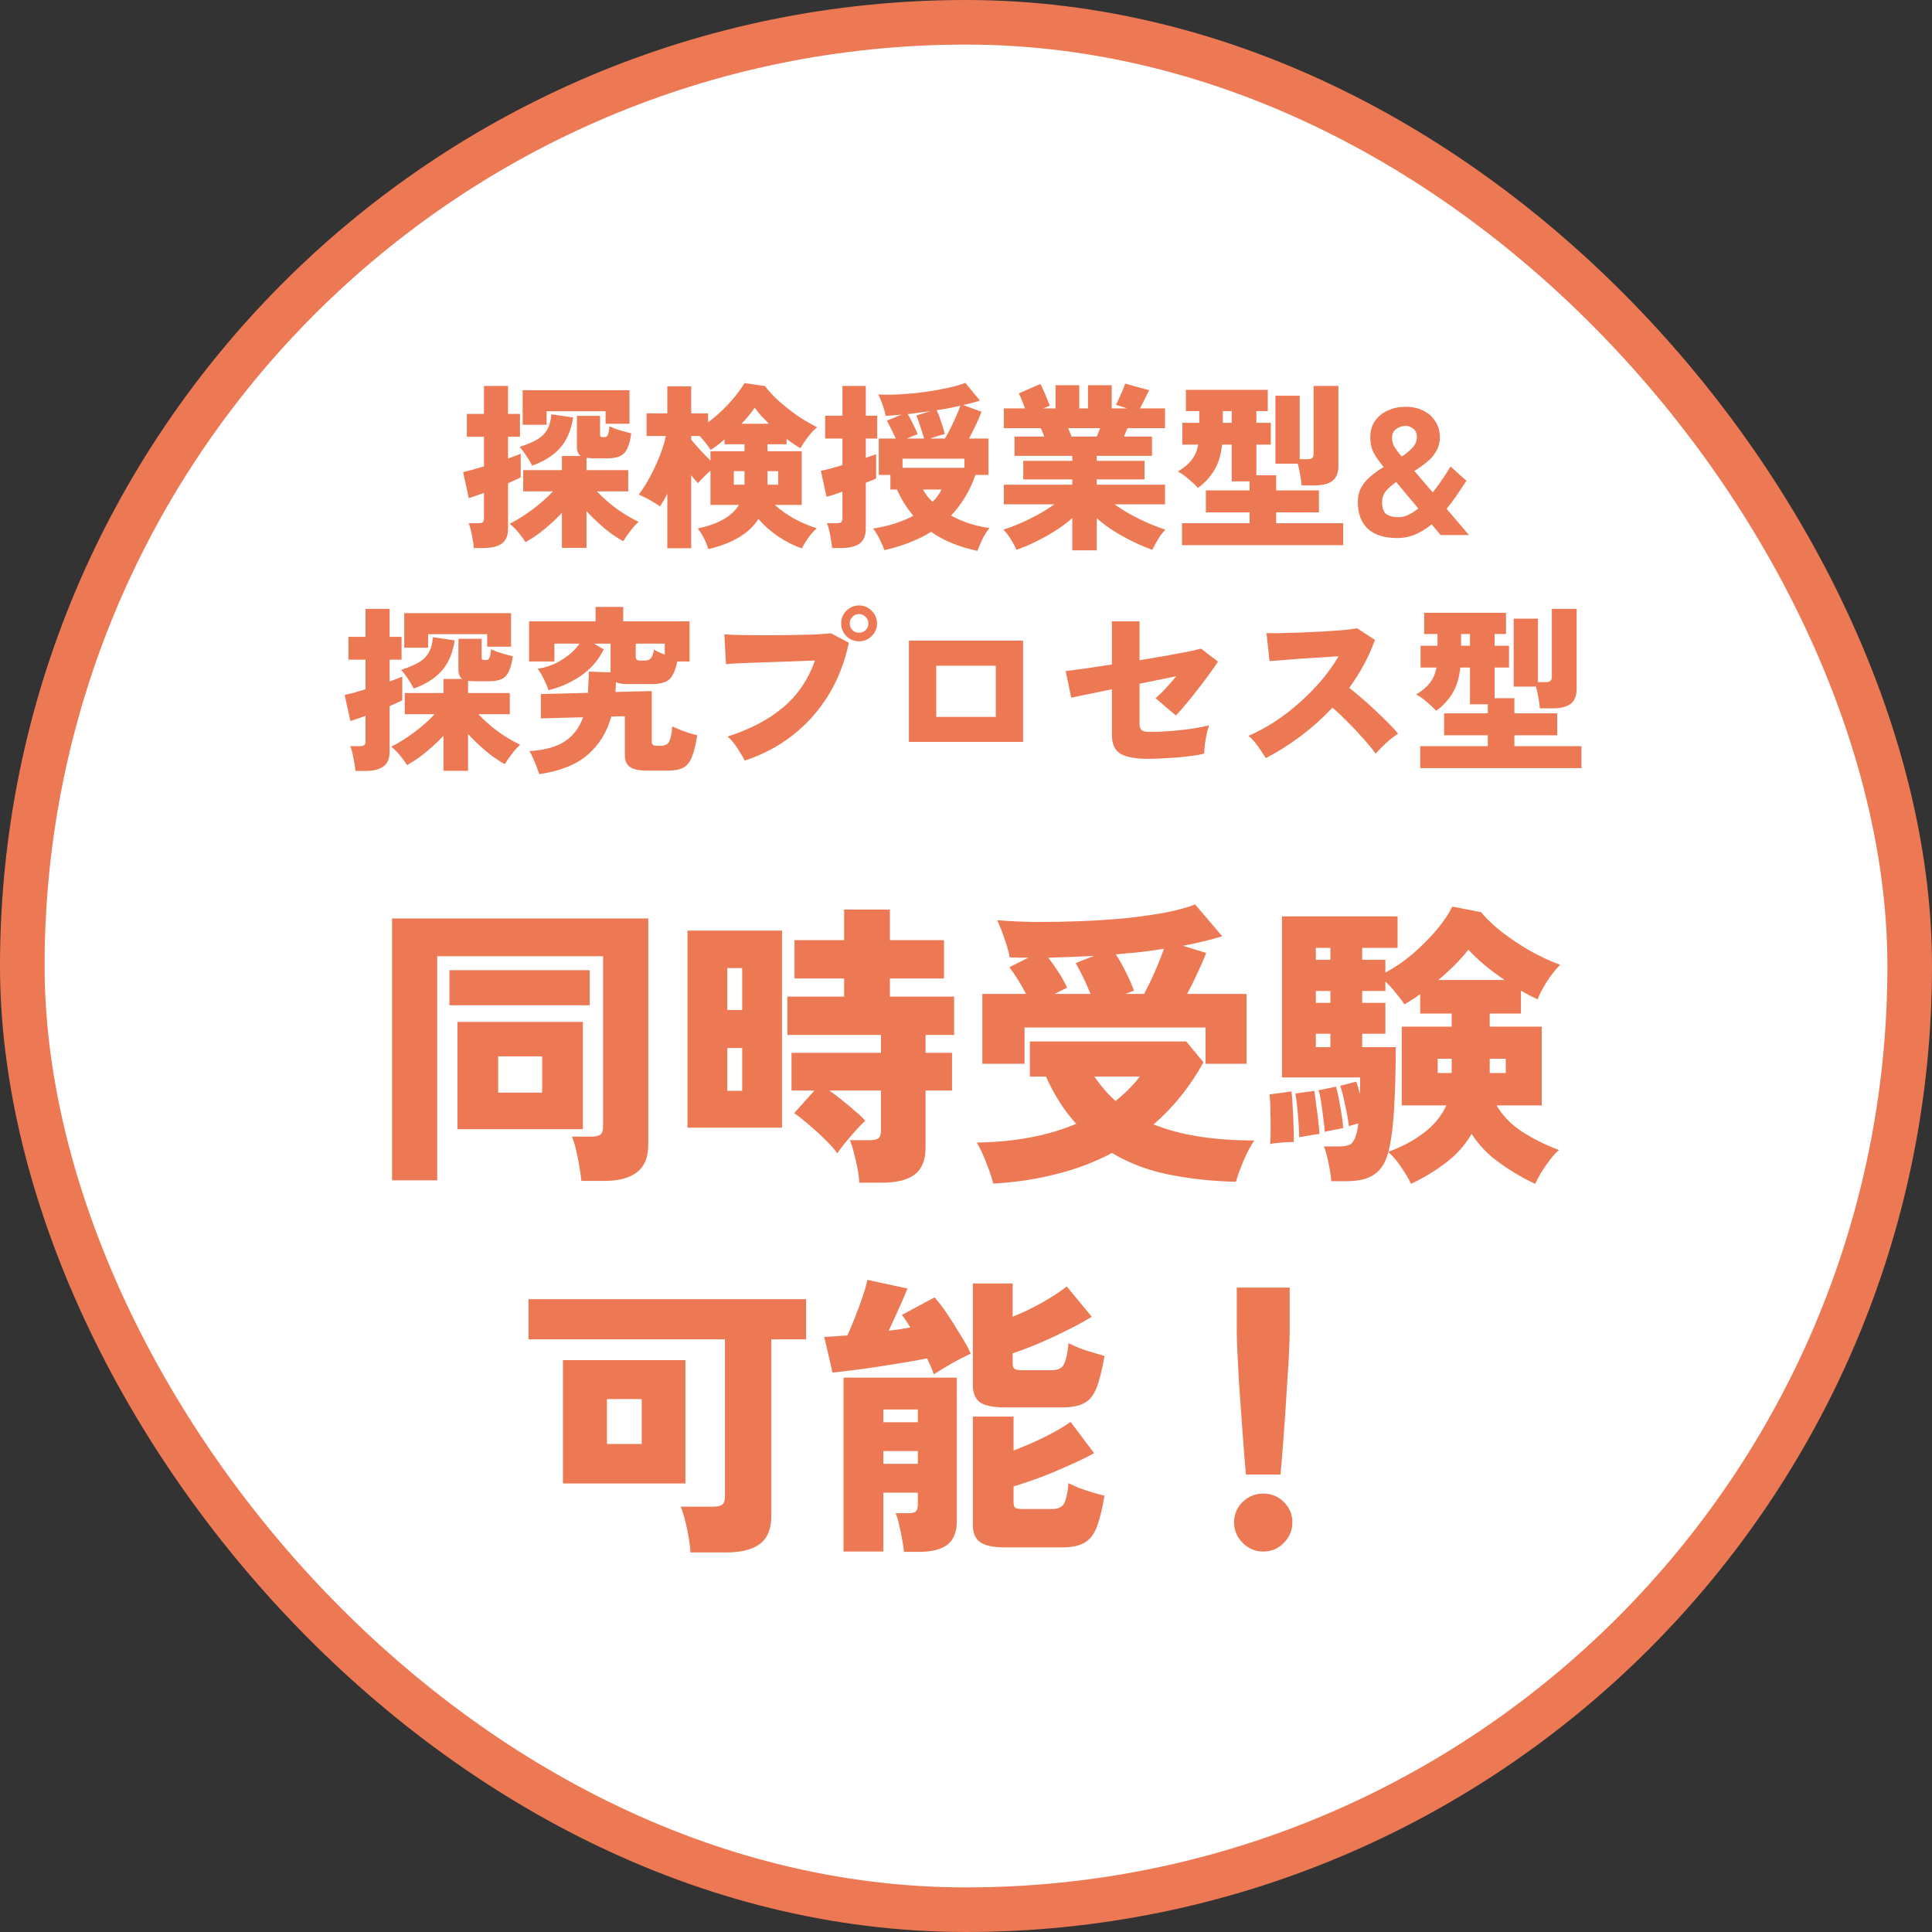 <svg width="130" height="130" viewBox="0 0 130 130" fill="none" xmlns="http://www.w3.org/2000/svg">
<rect x="0" y="0" width="130" height="130" fill="#333333" stroke="none"/>
<rect x="1.5" y="1.5" width="127" height="127" rx="63.5" fill="white"/>
<rect x="1.5" y="1.5" width="127" height="127" rx="63.5" stroke="#ED7954" stroke-width="3"/>
<path d="M37.809 36.864V34.512C37.441 34.904 37.045 35.272 36.621 35.616C36.205 35.96 35.785 36.248 35.361 36.48C35.249 36.296 35.097 36.088 34.905 35.856C34.721 35.624 34.517 35.42 34.293 35.244C34.789 34.996 35.301 34.676 35.829 34.284C36.357 33.892 36.817 33.484 37.209 33.06H35.205V31.632H37.809V30.684H39.081C38.905 30.572 38.817 30.364 38.817 30.06V27.984H40.377V29.196C40.377 29.292 40.389 29.352 40.413 29.376C40.445 29.4 40.509 29.412 40.605 29.412H40.701C40.789 29.412 40.853 29.368 40.893 29.28C40.941 29.192 40.981 28.992 41.013 28.68C41.117 28.736 41.253 28.796 41.421 28.86C41.597 28.916 41.781 28.972 41.973 29.028C42.165 29.076 42.333 29.12 42.477 29.16C42.413 29.616 42.317 29.968 42.189 30.216C42.069 30.456 41.901 30.62 41.685 30.708C41.477 30.796 41.201 30.84 40.857 30.84H40.029C39.813 30.84 39.625 30.828 39.465 30.804V31.632H42.273V33.06H40.161C40.553 33.476 40.993 33.864 41.481 34.224C41.969 34.576 42.465 34.872 42.969 35.112C42.761 35.304 42.565 35.524 42.381 35.772C42.197 36.012 42.049 36.228 41.937 36.42C41.513 36.188 41.085 35.892 40.653 35.532C40.229 35.172 39.833 34.792 39.465 34.392V36.864H37.809ZM31.881 36.876C31.873 36.724 31.849 36.54 31.809 36.324C31.777 36.116 31.737 35.908 31.689 35.7C31.641 35.492 31.589 35.328 31.533 35.208H32.133C32.293 35.208 32.405 35.188 32.469 35.148C32.533 35.1 32.565 35 32.565 34.848V33.168C32.341 33.248 32.137 33.32 31.953 33.384C31.777 33.448 31.641 33.492 31.545 33.516L31.161 31.764C31.345 31.724 31.557 31.672 31.797 31.608C32.045 31.536 32.301 31.46 32.565 31.38V29.388H31.413V27.852H32.565V25.968H34.185V27.852H34.989V29.388H34.185V30.852C34.369 30.788 34.533 30.728 34.677 30.672C34.821 30.616 34.941 30.568 35.037 30.528V32.124C34.949 32.172 34.829 32.228 34.677 32.292C34.533 32.356 34.369 32.432 34.185 32.52V35.58C34.185 36.044 34.045 36.376 33.765 36.576C33.485 36.776 33.077 36.876 32.541 36.876H31.881ZM35.169 28.584V26.256H42.357V28.512H40.749V27.672H36.777V28.584H35.169ZM35.805 31.332C35.701 31.116 35.569 30.892 35.409 30.66C35.257 30.428 35.109 30.232 34.965 30.072C35.429 29.92 35.813 29.76 36.117 29.592C36.421 29.416 36.653 29.192 36.813 28.92C36.973 28.648 37.069 28.3 37.101 27.876L38.565 28.092C38.429 28.964 38.133 29.652 37.677 30.156C37.221 30.66 36.597 31.052 35.805 31.332ZM47.661 36.948C47.509 36.444 47.273 35.98 46.953 35.556C48.321 35.276 49.245 34.748 49.725 33.972H47.805V31.668C47.653 31.804 47.501 31.948 47.349 32.1C47.197 32.252 47.069 32.388 46.965 32.508C46.829 32.372 46.677 32.196 46.509 31.98V36.888H44.901V33.228C44.741 33.54 44.577 33.824 44.409 34.08C44.233 33.944 44.005 33.8 43.725 33.648C43.453 33.496 43.205 33.372 42.981 33.276C43.237 32.94 43.489 32.544 43.737 32.088C43.985 31.624 44.205 31.148 44.397 30.66C44.589 30.172 44.725 29.732 44.805 29.34H43.509V27.816H44.901V25.992H46.509V27.816H47.649V28.416C47.993 28.16 48.325 27.876 48.645 27.564C48.965 27.252 49.249 26.94 49.497 26.628C49.753 26.308 49.953 26.024 50.097 25.776L51.477 25.98C51.725 26.316 52.045 26.66 52.437 27.012C52.837 27.364 53.261 27.696 53.709 28.008C54.165 28.312 54.593 28.56 54.993 28.752C54.857 28.848 54.717 28.98 54.573 29.148C54.429 29.316 54.293 29.492 54.165 29.676C54.045 29.852 53.945 30.012 53.865 30.156C53.569 29.996 53.257 29.788 52.929 29.532V29.892H51.645V30.36H53.949V33.972H52.137C52.529 34.332 52.981 34.652 53.493 34.932C54.013 35.204 54.501 35.408 54.957 35.544C54.741 35.744 54.545 35.968 54.369 36.216C54.201 36.464 54.061 36.692 53.949 36.9C53.413 36.716 52.885 36.448 52.365 36.096C51.853 35.752 51.409 35.36 51.033 34.92C50.409 35.896 49.285 36.572 47.661 36.948ZM47.805 30.996V30.36H50.097V29.892H48.753V29.568C48.601 29.704 48.445 29.832 48.285 29.952C48.125 30.072 47.969 30.18 47.817 30.276C47.737 30.14 47.629 29.988 47.493 29.82C47.357 29.652 47.221 29.492 47.085 29.34H46.509V29.58C46.693 29.804 46.901 30.044 47.133 30.3C47.373 30.556 47.597 30.788 47.805 30.996ZM49.893 28.512H51.741C51.557 28.328 51.381 28.148 51.213 27.972C51.053 27.788 50.909 27.608 50.781 27.432C50.677 27.592 50.549 27.764 50.397 27.948C50.245 28.132 50.077 28.32 49.893 28.512ZM49.377 32.616H50.097V31.704H49.377V32.616ZM51.645 32.616H52.365V31.704H51.645V32.616ZM65.769 37.068C65.201 36.948 64.653 36.784 64.125 36.576C63.597 36.368 63.105 36.104 62.649 35.784C62.209 36.064 61.725 36.304 61.197 36.504C60.677 36.712 60.113 36.884 59.505 37.02C59.425 36.78 59.313 36.52 59.169 36.24C59.033 35.968 58.893 35.744 58.749 35.568C59.773 35.408 60.677 35.12 61.461 34.704C61.021 34.2 60.653 33.612 60.357 32.94H59.913V31.956H59.133V29.508H60.273C60.193 29.316 60.093 29.108 59.973 28.884C59.861 28.652 59.761 28.46 59.673 28.308L60.657 27.9C60.473 27.916 60.289 27.932 60.105 27.948C59.929 27.956 59.757 27.968 59.589 27.984C59.549 27.752 59.481 27.5 59.385 27.228C59.289 26.948 59.193 26.72 59.097 26.544C59.561 26.568 60.065 26.564 60.609 26.532C61.153 26.5 61.697 26.448 62.241 26.376C62.793 26.296 63.305 26.204 63.777 26.1C64.249 25.996 64.641 25.884 64.953 25.764L65.937 26.952C65.777 27.008 65.601 27.06 65.409 27.108C65.217 27.156 65.017 27.204 64.809 27.252L66.045 27.708C65.965 27.924 65.845 28.204 65.685 28.548C65.525 28.884 65.365 29.204 65.205 29.508H66.513V31.956H65.637C65.269 33.012 64.721 33.924 63.993 34.692C64.369 34.9 64.777 35.076 65.217 35.22C65.665 35.364 66.121 35.468 66.585 35.532C66.409 35.74 66.249 35.988 66.105 36.276C65.969 36.572 65.857 36.836 65.769 37.068ZM55.989 36.876C55.981 36.724 55.957 36.54 55.917 36.324C55.885 36.116 55.845 35.908 55.797 35.7C55.749 35.492 55.697 35.328 55.641 35.208H56.241C56.401 35.208 56.513 35.188 56.577 35.148C56.649 35.1 56.685 35 56.685 34.848V33.084C56.461 33.164 56.253 33.236 56.061 33.3C55.877 33.356 55.729 33.4 55.617 33.432L55.233 31.68C55.433 31.64 55.657 31.588 55.905 31.524C56.153 31.452 56.413 31.376 56.685 31.296V29.508H55.521V27.972H56.685V25.968H58.257V27.972H59.025V29.508H58.257V30.804C58.401 30.756 58.533 30.712 58.653 30.672C58.773 30.632 58.873 30.596 58.953 30.564V32.196C58.873 32.228 58.773 32.272 58.653 32.328C58.533 32.376 58.401 32.428 58.257 32.484V35.58C58.257 36.044 58.117 36.376 57.837 36.576C57.557 36.776 57.149 36.876 56.613 36.876H55.989ZM60.729 31.476H64.893V30.864H60.729V31.476ZM62.577 29.508H63.585C63.697 29.324 63.821 29.096 63.957 28.824C64.093 28.544 64.221 28.268 64.341 27.996C64.469 27.716 64.561 27.484 64.617 27.3C64.369 27.356 64.109 27.412 63.837 27.468C63.573 27.516 63.301 27.56 63.021 27.6C63.085 27.72 63.153 27.88 63.225 28.08C63.297 28.28 63.365 28.484 63.429 28.692C63.493 28.892 63.541 29.064 63.573 29.208C63.437 29.24 63.277 29.284 63.093 29.34C62.909 29.396 62.737 29.452 62.577 29.508ZM61.017 29.508H62.181C62.141 29.372 62.089 29.204 62.025 29.004C61.961 28.804 61.897 28.608 61.833 28.416C61.769 28.224 61.709 28.072 61.653 27.96L62.625 27.66C62.369 27.7 62.109 27.736 61.845 27.768C61.589 27.8 61.333 27.832 61.077 27.864C61.189 28.04 61.309 28.264 61.437 28.536C61.573 28.8 61.677 29.028 61.749 29.22C61.645 29.252 61.529 29.296 61.401 29.352C61.273 29.4 61.145 29.452 61.017 29.508ZM62.745 33.768C62.881 33.64 62.997 33.508 63.093 33.372C63.197 33.228 63.285 33.084 63.357 32.94H62.097C62.185 33.084 62.281 33.228 62.385 33.372C62.497 33.508 62.617 33.64 62.745 33.768ZM72.153 37.032V34.86C71.801 35.172 71.409 35.464 70.977 35.736C70.545 36.008 70.105 36.252 69.657 36.468C69.217 36.684 68.797 36.86 68.397 36.996C68.317 36.804 68.193 36.572 68.025 36.3C67.857 36.028 67.689 35.808 67.521 35.64C67.865 35.528 68.237 35.388 68.637 35.22C69.037 35.044 69.437 34.848 69.837 34.632C70.237 34.408 70.605 34.176 70.941 33.936H67.545V32.616H72.153V32.256H68.853V31.008H72.153V30.672H68.265V29.376H70.269C70.229 29.272 70.189 29.172 70.149 29.076C70.109 28.972 70.069 28.884 70.029 28.812H67.545V27.48H68.973C68.909 27.304 68.837 27.12 68.757 26.928C68.685 26.736 68.617 26.584 68.553 26.472L70.005 25.836C70.069 25.948 70.141 26.1 70.221 26.292C70.309 26.476 70.389 26.664 70.461 26.856C70.541 27.04 70.601 27.188 70.641 27.3L70.185 27.48H71.025V25.92H72.621V27.48H73.209V25.92H74.805V27.48H75.849L75.093 27.24C75.149 27.136 75.217 26.992 75.297 26.808C75.385 26.616 75.469 26.428 75.549 26.244C75.629 26.052 75.681 25.908 75.705 25.812L77.325 26.256C77.253 26.408 77.153 26.608 77.025 26.856C76.905 27.104 76.801 27.312 76.713 27.48H78.393V28.812H75.873C75.833 28.884 75.793 28.972 75.753 29.076C75.713 29.172 75.673 29.272 75.633 29.376H77.517V30.672H73.797V31.008H77.013V32.256H73.797V32.616H78.393V33.936H74.997C75.333 34.176 75.701 34.408 76.101 34.632C76.501 34.848 76.901 35.044 77.301 35.22C77.701 35.388 78.073 35.528 78.417 35.64C78.249 35.808 78.081 36.028 77.913 36.3C77.753 36.572 77.629 36.804 77.541 36.996C77.149 36.86 76.729 36.684 76.281 36.468C75.841 36.252 75.405 36.012 74.973 35.748C74.549 35.476 74.157 35.184 73.797 34.872V37.032H72.153ZM72.105 29.376H73.797C73.829 29.296 73.865 29.208 73.905 29.112C73.945 29.016 73.985 28.916 74.025 28.812H71.877C71.917 28.916 71.957 29.016 71.997 29.112C72.037 29.208 72.073 29.296 72.105 29.376ZM79.533 36.684V35.208H84.081V34.476H81.141V33H84.081V32.388H82.881V29.916H82.233C82.153 30.628 81.977 31.204 81.705 31.644C81.441 32.084 81.077 32.48 80.613 32.832C80.437 32.64 80.225 32.44 79.977 32.232C79.729 32.016 79.489 31.848 79.257 31.728C79.673 31.48 79.985 31.216 80.193 30.936C80.409 30.656 80.553 30.316 80.625 29.916H79.557V28.452H80.697V27.66H79.797V26.232H85.305V27.66H84.537V28.452H85.509V29.916H84.537V31.98H85.869V33H88.749V34.476H85.869V35.208H90.381V36.684H79.533ZM87.585 32.664C87.569 32.48 87.537 32.248 87.489 31.968C87.441 31.68 87.385 31.424 87.321 31.2H85.821V26.628H87.453V30.9H87.945C88.105 30.9 88.217 30.876 88.281 30.828C88.353 30.78 88.389 30.68 88.389 30.528V25.968H90.057V31.356C90.057 31.82 89.921 32.156 89.649 32.364C89.385 32.564 88.981 32.664 88.437 32.664H87.585ZM82.281 28.452H82.881V27.66H82.281V28.452ZM94.005 36.204C93.149 36.204 92.493 35.996 92.037 35.58C91.589 35.156 91.365 34.56 91.365 33.792C91.365 33.408 91.445 33.072 91.605 32.784C91.773 32.496 91.989 32.244 92.253 32.028C92.517 31.804 92.801 31.604 93.105 31.428C92.825 31.092 92.605 30.78 92.445 30.492C92.285 30.196 92.205 29.84 92.205 29.424C92.205 28.976 92.317 28.6 92.541 28.296C92.765 27.992 93.053 27.764 93.405 27.612C93.765 27.452 94.149 27.372 94.557 27.372C95.045 27.372 95.461 27.464 95.805 27.648C96.149 27.824 96.413 28.068 96.597 28.38C96.789 28.684 96.885 29.024 96.885 29.4C96.885 29.768 96.801 30.092 96.633 30.372C96.473 30.652 96.261 30.896 95.997 31.104C95.741 31.312 95.465 31.508 95.169 31.692L96.405 33.132C96.597 32.892 96.789 32.632 96.981 32.352C97.181 32.072 97.389 31.752 97.605 31.392L98.673 32.352C98.449 32.688 98.229 33.016 98.013 33.336C97.797 33.656 97.573 33.956 97.341 34.236L98.841 36H96.933L96.333 35.28C95.997 35.56 95.637 35.784 95.253 35.952C94.869 36.12 94.453 36.204 94.005 36.204ZM94.113 34.8C94.321 34.8 94.537 34.748 94.761 34.644C94.985 34.54 95.209 34.396 95.433 34.212L93.945 32.436C93.673 32.62 93.445 32.82 93.261 33.036C93.085 33.252 92.997 33.504 92.997 33.792C92.997 34.184 93.093 34.452 93.285 34.596C93.477 34.732 93.753 34.8 94.113 34.8ZM94.317 30.72C94.605 30.536 94.845 30.34 95.037 30.132C95.237 29.924 95.337 29.684 95.337 29.412C95.337 29.156 95.257 28.968 95.097 28.848C94.937 28.72 94.765 28.656 94.581 28.656C94.357 28.656 94.149 28.724 93.957 28.86C93.765 28.996 93.669 29.196 93.669 29.46C93.669 29.708 93.733 29.928 93.861 30.12C93.989 30.312 94.141 30.512 94.317 30.72ZM29.84 51.864V49.512C29.472 49.904 29.076 50.272 28.652 50.616C28.236 50.96 27.816 51.248 27.392 51.48C27.28 51.296 27.128 51.088 26.936 50.856C26.752 50.624 26.548 50.42 26.324 50.244C26.82 49.996 27.332 49.676 27.86 49.284C28.388 48.892 28.848 48.484 29.24 48.06H27.236V46.632H29.84V45.684H31.112C30.936 45.572 30.848 45.364 30.848 45.06V42.984H32.408V44.196C32.408 44.292 32.42 44.352 32.444 44.376C32.476 44.4 32.54 44.412 32.636 44.412H32.732C32.82 44.412 32.884 44.368 32.924 44.28C32.972 44.192 33.012 43.992 33.044 43.68C33.148 43.736 33.284 43.796 33.452 43.86C33.628 43.916 33.812 43.972 34.004 44.028C34.196 44.076 34.364 44.12 34.508 44.16C34.444 44.616 34.348 44.968 34.22 45.216C34.1 45.456 33.932 45.62 33.716 45.708C33.508 45.796 33.232 45.84 32.888 45.84H32.06C31.844 45.84 31.656 45.828 31.496 45.804V46.632H34.304V48.06H32.192C32.584 48.476 33.024 48.864 33.512 49.224C34 49.576 34.496 49.872 35 50.112C34.792 50.304 34.596 50.524 34.412 50.772C34.228 51.012 34.08 51.228 33.968 51.42C33.544 51.188 33.116 50.892 32.684 50.532C32.26 50.172 31.864 49.792 31.496 49.392V51.864H29.84ZM23.912 51.876C23.904 51.724 23.88 51.54 23.84 51.324C23.808 51.116 23.768 50.908 23.72 50.7C23.672 50.492 23.62 50.328 23.564 50.208H24.164C24.324 50.208 24.436 50.188 24.5 50.148C24.564 50.1 24.596 50 24.596 49.848V48.168C24.372 48.248 24.168 48.32 23.984 48.384C23.808 48.448 23.672 48.492 23.576 48.516L23.192 46.764C23.376 46.724 23.588 46.672 23.828 46.608C24.076 46.536 24.332 46.46 24.596 46.38V44.388H23.444V42.852H24.596V40.968H26.216V42.852H27.02V44.388H26.216V45.852C26.4 45.788 26.564 45.728 26.708 45.672C26.852 45.616 26.972 45.568 27.068 45.528V47.124C26.98 47.172 26.86 47.228 26.708 47.292C26.564 47.356 26.4 47.432 26.216 47.52V50.58C26.216 51.044 26.076 51.376 25.796 51.576C25.516 51.776 25.108 51.876 24.572 51.876H23.912ZM27.2 43.584V41.256H34.388V43.512H32.78V42.672H28.808V43.584H27.2ZM27.836 46.332C27.732 46.116 27.6 45.892 27.44 45.66C27.288 45.428 27.14 45.232 26.996 45.072C27.46 44.92 27.844 44.76 28.148 44.592C28.452 44.416 28.684 44.192 28.844 43.92C29.004 43.648 29.1 43.3 29.132 42.876L30.596 43.092C30.46 43.964 30.164 44.652 29.708 45.156C29.252 45.66 28.628 46.052 27.836 46.332ZM36.284 52.092C36.244 51.964 36.188 51.804 36.116 51.612C36.044 51.42 35.964 51.228 35.876 51.036C35.796 50.844 35.712 50.68 35.624 50.544C36.664 50.472 37.464 50.248 38.024 49.872C38.584 49.496 38.988 48.96 39.236 48.264L36.392 48.336V46.704L39.56 46.62C39.576 46.396 39.588 46.168 39.596 45.936C39.612 45.696 39.62 45.448 39.62 45.192L41.084 45.24V43.308H39.968L40.628 43.692C40.252 44.444 39.728 45.044 39.056 45.492C38.392 45.94 37.676 46.256 36.908 46.44C36.836 46.216 36.732 45.968 36.596 45.696C36.46 45.416 36.32 45.184 36.176 45C36.512 44.952 36.856 44.856 37.208 44.712C37.56 44.56 37.892 44.364 38.204 44.124C38.524 43.884 38.788 43.612 38.996 43.308H37.304V44.508H35.6V41.808H40.076V40.836H41.936V41.808H46.4V44.508H45.572C45.484 44.924 45.372 45.244 45.236 45.468C45.108 45.684 44.928 45.832 44.696 45.912C44.472 45.992 44.176 46.032 43.808 46.032H42.284C41.9 46.032 41.62 45.988 41.444 45.9C41.444 46.124 41.432 46.344 41.408 46.56L43.856 46.5V49.872C43.856 49.992 43.884 50.076 43.94 50.124C43.996 50.164 44.112 50.184 44.288 50.184H44.432C44.736 50.184 44.936 50.088 45.032 49.896C45.128 49.696 45.196 49.356 45.236 48.876C45.364 48.94 45.528 49.012 45.728 49.092C45.928 49.172 46.136 49.248 46.352 49.32C46.568 49.384 46.756 49.436 46.916 49.476C46.812 50.124 46.688 50.62 46.544 50.964C46.408 51.3 46.216 51.532 45.968 51.66C45.728 51.788 45.388 51.852 44.948 51.852H43.532C42.988 51.852 42.604 51.768 42.38 51.6C42.156 51.44 42.044 51.172 42.044 50.796V48.192L41.132 48.216C40.844 49.264 40.316 50.12 39.548 50.784C38.788 51.448 37.7 51.884 36.284 52.092ZM43.088 44.448H43.364C43.564 44.448 43.708 44.396 43.796 44.292C43.884 44.188 43.956 43.992 44.012 43.704C44.084 43.76 44.184 43.816 44.312 43.872C44.448 43.928 44.588 43.988 44.732 44.052V43.308H42.776V44.172C42.776 44.276 42.8 44.348 42.848 44.388C42.896 44.428 42.976 44.448 43.088 44.448ZM50.108 51.18C50.044 51.036 49.948 50.864 49.82 50.664C49.7 50.456 49.564 50.252 49.412 50.052C49.26 49.852 49.108 49.688 48.956 49.56C50.46 49.08 51.7 48.432 52.676 47.616C53.66 46.792 54.38 45.736 54.836 44.448C54.444 44.456 54.008 44.472 53.528 44.496C53.056 44.512 52.576 44.528 52.088 44.544C51.6 44.56 51.136 44.576 50.696 44.592C50.256 44.608 49.872 44.624 49.544 44.64C49.224 44.656 48.992 44.672 48.848 44.688L48.74 42.684C49.052 42.708 49.448 42.724 49.928 42.732C50.416 42.74 50.94 42.744 51.5 42.744C52.068 42.744 52.632 42.74 53.192 42.732C53.76 42.724 54.28 42.712 54.752 42.696C55.232 42.672 55.62 42.644 55.916 42.612L57.116 43.248C56.844 44.552 56.384 45.732 55.736 46.788C55.088 47.836 54.288 48.732 53.336 49.476C52.384 50.22 51.308 50.788 50.108 51.18ZM57.8 43.152C57.472 43.152 57.188 43.036 56.948 42.804C56.716 42.564 56.6 42.28 56.6 41.952C56.6 41.616 56.716 41.332 56.948 41.1C57.188 40.86 57.472 40.74 57.8 40.74C58.136 40.74 58.42 40.86 58.652 41.1C58.892 41.332 59.012 41.616 59.012 41.952C59.012 42.28 58.892 42.564 58.652 42.804C58.42 43.036 58.136 43.152 57.8 43.152ZM57.8 42.576C57.976 42.576 58.124 42.516 58.244 42.396C58.372 42.276 58.436 42.128 58.436 41.952C58.436 41.776 58.372 41.628 58.244 41.508C58.124 41.38 57.976 41.316 57.8 41.316C57.624 41.316 57.476 41.38 57.356 41.508C57.236 41.628 57.176 41.776 57.176 41.952C57.176 42.128 57.236 42.276 57.356 42.396C57.476 42.516 57.624 42.576 57.8 42.576ZM61.16 49.92V43.104H68.84V49.92H61.16ZM62.996 48.24H67.004V44.796H62.996V48.24ZM77.264 51.06C76.416 51.06 75.796 50.948 75.404 50.724C75.012 50.492 74.816 50.064 74.816 49.44V46.38L72.08 46.944L71.708 45.156C72.012 45.116 72.44 45.06 72.992 44.988C73.552 44.908 74.16 44.816 74.816 44.712V41.808H76.676V44.424C77.3 44.32 77.896 44.22 78.464 44.124C79.032 44.02 79.524 43.928 79.94 43.848C80.356 43.76 80.648 43.692 80.816 43.644L81.956 44.52C81.828 44.72 81.648 44.98 81.416 45.3C81.184 45.62 80.928 45.96 80.648 46.32C80.376 46.672 80.104 47.012 79.832 47.34C79.568 47.66 79.332 47.928 79.124 48.144L77.756 46.98C77.94 46.828 78.156 46.62 78.404 46.356C78.652 46.084 78.9 45.8 79.148 45.504L76.676 46.008V48.72C76.676 48.912 76.724 49.048 76.82 49.128C76.916 49.208 77.088 49.248 77.336 49.248C77.816 49.248 78.316 49.228 78.836 49.188C79.356 49.14 79.84 49.084 80.288 49.02C80.736 48.948 81.092 48.876 81.356 48.804C81.3 48.964 81.244 49.168 81.188 49.416C81.14 49.656 81.1 49.896 81.068 50.136C81.044 50.368 81.028 50.56 81.02 50.712C80.788 50.768 80.504 50.82 80.168 50.868C79.84 50.908 79.492 50.944 79.124 50.976C78.764 51 78.42 51.02 78.092 51.036C77.764 51.052 77.488 51.06 77.264 51.06ZM85.172 51.012C85.028 50.78 84.856 50.52 84.656 50.232C84.456 49.944 84.24 49.704 84.008 49.512C84.6 49.256 85.188 48.94 85.772 48.564C86.356 48.18 86.912 47.752 87.44 47.28C87.976 46.808 88.468 46.308 88.916 45.78C89.364 45.252 89.748 44.712 90.068 44.16C89.66 44.184 89.224 44.212 88.76 44.244C88.296 44.268 87.844 44.296 87.404 44.328C86.964 44.36 86.568 44.392 86.216 44.424C85.864 44.448 85.6 44.468 85.424 44.484L85.22 42.6C85.428 42.608 85.736 42.608 86.144 42.6C86.56 42.592 87.02 42.58 87.524 42.564C88.028 42.54 88.532 42.516 89.036 42.492C89.54 42.46 89.996 42.428 90.404 42.396C90.812 42.356 91.116 42.316 91.316 42.276L92.516 43.056C92.316 43.624 92.068 44.18 91.772 44.724C91.484 45.26 91.156 45.78 90.788 46.284C91.076 46.508 91.376 46.756 91.688 47.028C92 47.3 92.308 47.58 92.612 47.868C92.916 48.148 93.196 48.42 93.452 48.684C93.708 48.94 93.916 49.168 94.076 49.368C93.804 49.544 93.54 49.748 93.284 49.98C93.036 50.212 92.796 50.456 92.564 50.712C92.356 50.416 92.084 50.084 91.748 49.716C91.42 49.34 91.072 48.968 90.704 48.6C90.336 48.224 89.988 47.896 89.66 47.616C88.996 48.32 88.276 48.964 87.5 49.548C86.732 50.124 85.956 50.612 85.172 51.012ZM95.564 51.684V50.208H100.112V49.476H97.172V48H100.112V47.388H98.912V44.916H98.264C98.184 45.628 98.008 46.204 97.736 46.644C97.472 47.084 97.108 47.48 96.644 47.832C96.468 47.64 96.256 47.44 96.008 47.232C95.76 47.016 95.52 46.848 95.288 46.728C95.704 46.48 96.016 46.216 96.224 45.936C96.44 45.656 96.584 45.316 96.656 44.916H95.588V43.452H96.728V42.66H95.828V41.232H101.336V42.66H100.568V43.452H101.54V44.916H100.568V46.98H101.9V48H104.78V49.476H101.9V50.208H106.412V51.684H95.564ZM103.616 47.664C103.6 47.48 103.568 47.248 103.52 46.968C103.472 46.68 103.416 46.424 103.352 46.2H101.852V41.628H103.484V45.9H103.976C104.136 45.9 104.248 45.876 104.312 45.828C104.384 45.78 104.42 45.68 104.42 45.528V40.968H106.088V46.356C106.088 46.82 105.952 47.156 105.68 47.364C105.416 47.564 105.012 47.664 104.468 47.664H103.616ZM98.312 43.452H98.912V42.66H98.312V43.452Z" fill="#ED7954"/>
<path d="M39.12 79.46C39.093 79.18 39.047 78.853 38.98 78.48C38.927 78.107 38.853 77.74 38.76 77.38C38.68 77.007 38.587 76.707 38.48 76.48H39.78C40.06 76.48 40.26 76.44 40.38 76.36C40.513 76.267 40.58 76.08 40.58 75.8V64.34H29.42V79.42H26.38V61.8H43.62V77.02C43.62 77.86 43.373 78.473 42.88 78.86C42.387 79.26 41.647 79.46 40.66 79.46H39.12ZM30.78 75.98V68.76H39.22V75.98H30.78ZM30.24 67.64V65.28H39.68V67.64H30.24ZM33.52 73.52H36.48V71.08H33.52V73.52ZM57.82 79.58C57.807 79.3 57.767 78.98 57.7 78.62C57.633 78.273 57.553 77.927 57.46 77.58C57.38 77.233 57.287 76.947 57.18 76.72H58.5C58.78 76.72 58.98 76.68 59.1 76.6C59.22 76.507 59.28 76.327 59.28 76.06V73.38H55.8C56.093 73.58 56.393 73.807 56.7 74.06C57.02 74.313 57.313 74.56 57.58 74.8C57.86 75.027 58.073 75.233 58.22 75.42C58.02 75.593 57.793 75.827 57.54 76.12C57.287 76.4 57.047 76.68 56.82 76.96C56.607 77.227 56.447 77.44 56.34 77.6C56.14 77.32 55.86 77.007 55.5 76.66C55.14 76.3 54.767 75.96 54.38 75.64C54.007 75.32 53.693 75.073 53.44 74.9L54.8 73.38H53.26V70.84H59.28V69.64H52.98V67.06H56.8V65.84H53.46V63.26H56.8V61.2H59.88V63.26H63.52V65.84H59.88V67.06H64.2V69.64H62.28V70.84H64.06V73.38H62.28V77.2C62.28 78.04 62.04 78.647 61.56 79.02C61.08 79.393 60.347 79.58 59.36 79.58H57.82ZM46.26 75.88V62.62H52.62V75.88H46.26ZM48.94 73.4H49.94V70.52H48.94V73.4ZM48.94 67.96H49.94V65.14H48.94V67.96ZM66.1 71.58V66.88H69.04C68.867 66.547 68.68 66.22 68.48 65.9C68.28 65.58 68.093 65.307 67.92 65.08L69.2 64.44C68.987 64.44 68.773 64.44 68.56 64.44C68.36 64.427 68.153 64.42 67.94 64.42C67.873 64.033 67.753 63.607 67.58 63.14C67.42 62.66 67.26 62.253 67.1 61.92C67.913 61.987 68.807 62.027 69.78 62.04C70.767 62.04 71.767 62.02 72.78 61.98C73.807 61.94 74.807 61.873 75.78 61.78C76.753 61.673 77.64 61.547 78.44 61.4C79.24 61.24 79.9 61.06 80.42 60.86L82.24 63C81.853 63.12 81.44 63.233 81 63.34C80.56 63.447 80.093 63.547 79.6 63.64L81.16 64.12C81.027 64.48 80.84 64.913 80.6 65.42C80.373 65.927 80.133 66.413 79.88 66.88H83.88V71.58H81.12V69.14H68.94V71.58H66.1ZM66.82 79.64C66.78 79.4 66.693 79.107 66.56 78.76C66.44 78.427 66.307 78.087 66.16 77.74C66.013 77.393 65.867 77.107 65.72 76.88C68.293 76.84 70.527 76.42 72.42 75.62C71.62 74.753 70.94 73.693 70.38 72.44H69.3V70.08H79.82L80.98 71.48C80.073 73.12 78.953 74.513 77.62 75.66C78.553 76.033 79.587 76.307 80.72 76.48C81.853 76.653 83.08 76.74 84.4 76.74C84.133 77.127 83.887 77.593 83.66 78.14C83.433 78.687 83.267 79.147 83.16 79.52C81.587 79.48 80.093 79.32 78.68 79.04C77.267 78.76 75.98 78.273 74.82 77.58C73.673 78.193 72.427 78.667 71.08 79C69.747 79.347 68.327 79.56 66.82 79.64ZM75.72 66.88H76.98C77.193 66.493 77.427 66.013 77.68 65.44C77.933 64.867 78.147 64.333 78.32 63.84C77.827 63.92 77.307 63.993 76.76 64.06C76.213 64.113 75.653 64.167 75.08 64.22C75.307 64.553 75.533 64.953 75.76 65.42C76 65.887 76.18 66.3 76.3 66.66L75.72 66.88ZM70.96 66.88H73.38C73.233 66.507 73.067 66.133 72.88 65.76C72.693 65.373 72.527 65.053 72.38 64.8L73.62 64.32C72.62 64.373 71.593 64.413 70.54 64.44C70.767 64.733 71 65.067 71.24 65.44C71.48 65.813 71.667 66.153 71.8 66.46L70.96 66.88ZM75.06 74.08C75.673 73.6 76.22 73.053 76.7 72.44H73.64C74.067 73.067 74.54 73.613 75.06 74.08ZM94.94 79.66C94.807 79.353 94.593 78.987 94.3 78.56C94.02 78.133 93.727 77.787 93.42 77.52C93.233 78.227 92.92 78.727 92.48 79.02C92.053 79.327 91.42 79.48 90.58 79.48H89.58C89.567 79.267 89.533 79.007 89.48 78.7C89.427 78.407 89.367 78.12 89.3 77.84C89.233 77.547 89.16 77.313 89.08 77.14H90.12C90.453 77.14 90.7 77.093 90.86 77C91.033 76.893 91.173 76.647 91.28 76.26C91.307 76.18 91.327 76.087 91.34 75.98C91.367 75.86 91.387 75.733 91.4 75.6C91.267 75.627 91.14 75.66 91.02 75.7C90.913 75.727 90.827 75.753 90.76 75.78C90.72 75.393 90.64 74.933 90.52 74.4C90.413 73.867 90.3 73.42 90.18 73.06L91.26 72.78C91.34 72.993 91.42 73.273 91.5 73.62C91.513 73.407 91.52 73.207 91.52 73.02C91.52 72.833 91.52 72.66 91.52 72.5H86.26V61.66H94.04V63.78H91.66V64.58H93.22V65.44C93.833 65.12 94.44 64.707 95.04 64.2C95.64 63.68 96.18 63.14 96.66 62.58C97.14 62.007 97.493 61.48 97.72 61L99.66 61.38C100.007 61.807 100.467 62.247 101.04 62.7C101.613 63.14 102.24 63.56 102.92 63.96C103.613 64.347 104.3 64.667 104.98 64.92C104.66 65.24 104.36 65.62 104.08 66.06C103.8 66.5 103.593 66.893 103.46 67.24C103.287 67.16 103.107 67.073 102.92 66.98C102.733 66.873 102.54 66.767 102.34 66.66V68.2H100.24V69.08H103.74V74.38H100.7C101.1 75.073 101.687 75.673 102.46 76.18C103.247 76.673 104.06 77.073 104.9 77.38C104.7 77.553 104.493 77.78 104.28 78.06C104.067 78.34 103.873 78.62 103.7 78.9C103.527 79.193 103.393 79.447 103.3 79.66C102.473 79.273 101.68 78.807 100.92 78.26C100.16 77.727 99.527 77.073 99.02 76.3C98.567 77.073 97.98 77.727 97.26 78.26C96.54 78.807 95.767 79.273 94.94 79.66ZM93.42 77.5C94.287 77.193 95.067 76.78 95.76 76.26C96.467 75.74 96.987 75.113 97.32 74.38H94.32V69.08H97.68V68.2H95.56V66.9C95.373 67.033 95.187 67.16 95 67.28C94.827 67.387 94.66 67.487 94.5 67.58C94.367 67.367 94.18 67.12 93.94 66.84C93.713 66.547 93.473 66.28 93.22 66.04V66.68H91.66V67.48H93.22V69.56H91.66V70.46H93.92C93.92 71.233 93.907 72.067 93.88 72.96C93.853 73.84 93.807 74.673 93.74 75.46C93.673 76.233 93.58 76.86 93.46 77.34C93.46 77.393 93.447 77.447 93.42 77.5ZM85.46 76.98C85.487 76.687 85.5 76.34 85.5 75.94C85.5 75.527 85.493 75.113 85.48 74.7C85.48 74.287 85.46 73.933 85.42 73.64L86.9 73.44C86.94 73.72 86.967 74.067 86.98 74.48C87.007 74.88 87.027 75.293 87.04 75.72C87.053 76.133 87.06 76.507 87.06 76.84C86.82 76.84 86.553 76.853 86.26 76.88C85.98 76.893 85.713 76.927 85.46 76.98ZM96.78 65.94H101.24C100.267 65.287 99.453 64.607 98.8 63.9C98.547 64.233 98.24 64.58 97.88 64.94C97.533 65.287 97.167 65.62 96.78 65.94ZM87.42 76.52C87.42 76.28 87.407 75.967 87.38 75.58C87.353 75.193 87.32 74.813 87.28 74.44C87.24 74.053 87.2 73.767 87.16 73.58L88.44 73.4C88.48 73.653 88.52 73.96 88.56 74.32C88.613 74.667 88.66 75.02 88.7 75.38C88.74 75.727 88.767 76.033 88.78 76.3C88.633 76.313 88.413 76.347 88.12 76.4C87.84 76.453 87.607 76.493 87.42 76.52ZM89.14 76.16C89.127 75.907 89.093 75.6 89.04 75.24C89 74.88 88.953 74.527 88.9 74.18C88.847 73.833 88.787 73.56 88.72 73.36L89.9 73.12C89.967 73.36 90.033 73.653 90.1 74C90.167 74.347 90.227 74.693 90.28 75.04C90.333 75.373 90.367 75.66 90.38 75.9C90.313 75.913 90.193 75.94 90.02 75.98C89.847 76.007 89.673 76.04 89.5 76.08C89.34 76.107 89.22 76.133 89.14 76.16ZM100.24 72.2H101.32V71.24H100.24V72.2ZM96.74 72.2H97.68V71.24H96.74V72.2ZM88.54 70.46H89.52V69.56H88.54V70.46ZM88.54 67.48H89.52V66.68H88.54V67.48ZM88.54 64.58H89.52V63.78H88.54V64.58ZM46.46 104.46C46.447 104.18 46.407 103.84 46.34 103.44C46.273 103.053 46.193 102.673 46.1 102.3C46.007 101.927 45.907 101.62 45.8 101.38H47.96C48.253 101.38 48.46 101.34 48.58 101.26C48.713 101.167 48.78 100.98 48.78 100.7V90.12H35.56V87.42H54.24V90.12H51.9V102.02C51.9 102.873 51.647 103.493 51.14 103.88C50.633 104.267 49.873 104.46 48.86 104.46H46.46ZM37.88 99.82V91.52H46.12V99.82H37.88ZM40.84 97.16H43.18V94.14H40.84V97.16ZM60.82 104.42C60.807 104.18 60.767 103.893 60.7 103.56C60.647 103.24 60.58 102.92 60.5 102.6C60.433 102.28 60.353 102.02 60.26 101.82H61.08C61.32 101.82 61.493 101.787 61.6 101.72C61.707 101.64 61.76 101.48 61.76 101.24V100.44H59.44V104.4H56.76V92.7H64.38V102.36C64.38 103.093 64.167 103.62 63.74 103.94C63.327 104.26 62.693 104.42 61.84 104.42H60.82ZM67.6 104.12C66.827 104.12 66.273 104 65.94 103.76C65.62 103.52 65.46 103.133 65.46 102.6V95.32H68.2V97.6C68.88 97.347 69.573 97.047 70.28 96.7C71 96.34 71.587 96 72.04 95.68L73.62 97.78C73.14 98.047 72.567 98.327 71.9 98.62C71.247 98.913 70.587 99.187 69.92 99.44C69.267 99.68 68.693 99.873 68.2 100.02V101.1C68.2 101.273 68.24 101.393 68.32 101.46C68.4 101.513 68.567 101.54 68.82 101.54H70.74C71.167 101.54 71.447 101.427 71.58 101.2C71.727 100.96 71.833 100.493 71.9 99.8C72.087 99.893 72.32 100 72.6 100.12C72.893 100.227 73.193 100.327 73.5 100.42C73.82 100.513 74.093 100.587 74.32 100.64C74.16 101.573 73.98 102.293 73.78 102.8C73.58 103.293 73.3 103.633 72.94 103.82C72.593 104.02 72.107 104.12 71.48 104.12H67.6ZM67.6 94.7C66.827 94.7 66.273 94.587 65.94 94.36C65.62 94.12 65.46 93.733 65.46 93.2V86.36H68.14V88.6C68.807 88.333 69.473 88.013 70.14 87.64C70.82 87.253 71.367 86.893 71.78 86.56L73.46 88.6C72.993 88.893 72.433 89.2 71.78 89.52C71.14 89.84 70.493 90.14 69.84 90.42C69.2 90.687 68.633 90.9 68.14 91.06V91.76C68.14 91.92 68.18 92.033 68.26 92.1C68.34 92.167 68.507 92.2 68.76 92.2H70.74C71.167 92.2 71.447 92.073 71.58 91.82C71.727 91.553 71.833 91.073 71.9 90.38C72.087 90.473 72.32 90.58 72.6 90.7C72.893 90.807 73.193 90.907 73.5 91C73.82 91.093 74.093 91.173 74.32 91.24C74.16 92.173 73.98 92.893 73.78 93.4C73.58 93.893 73.3 94.233 72.94 94.42C72.593 94.607 72.107 94.7 71.48 94.7H67.6ZM62.84 92.48C62.733 92.173 62.58 91.813 62.38 91.4C61.94 91.493 61.433 91.587 60.86 91.68C60.287 91.773 59.7 91.867 59.1 91.96C58.5 92.053 57.927 92.133 57.38 92.2C56.847 92.267 56.393 92.32 56.02 92.36L55.46 89.96C55.66 89.947 55.893 89.933 56.16 89.92C56.44 89.893 56.727 89.873 57.02 89.86C57.18 89.513 57.353 89.1 57.54 88.62C57.74 88.127 57.913 87.653 58.06 87.2C58.22 86.733 58.32 86.373 58.36 86.12L61.06 86.7C60.953 86.993 60.773 87.413 60.52 87.96C60.28 88.507 60.04 89.033 59.8 89.54C60.067 89.5 60.32 89.467 60.56 89.44C60.813 89.4 61.047 89.36 61.26 89.32C61.153 89.16 61.053 89.007 60.96 88.86C60.867 88.713 60.773 88.587 60.68 88.48L62.88 87.3C63.12 87.553 63.393 87.907 63.7 88.36C64.007 88.813 64.307 89.287 64.6 89.78C64.907 90.26 65.147 90.693 65.32 91.08C65.107 91.187 64.84 91.32 64.52 91.48C64.213 91.64 63.907 91.813 63.6 92C63.307 92.173 63.053 92.333 62.84 92.48ZM59.44 98.5H61.76V97.64H59.44V98.5ZM59.44 95.7H61.76V94.84H59.44V95.7ZM83.84 99.22C83.787 98.687 83.733 98.067 83.68 97.36C83.627 96.653 83.573 95.92 83.52 95.16C83.467 94.387 83.413 93.64 83.36 92.92C83.32 92.187 83.287 91.527 83.26 90.94C83.233 90.353 83.22 89.893 83.22 89.56V86.64H86.78V89.56C86.78 89.893 86.767 90.353 86.74 90.94C86.713 91.527 86.673 92.187 86.62 92.92C86.58 93.64 86.533 94.387 86.48 95.16C86.427 95.92 86.373 96.653 86.32 97.36C86.267 98.067 86.213 98.687 86.16 99.22H83.84ZM85 104.4C84.467 104.4 84.007 104.207 83.62 103.82C83.233 103.433 83.04 102.973 83.04 102.44C83.04 101.893 83.233 101.433 83.62 101.06C84.007 100.687 84.467 100.5 85 100.5C85.547 100.5 86.007 100.687 86.38 101.06C86.767 101.433 86.96 101.893 86.96 102.44C86.96 102.973 86.767 103.433 86.38 103.82C86.007 104.207 85.547 104.4 85 104.4Z" fill="#ED7954"/>
</svg>
